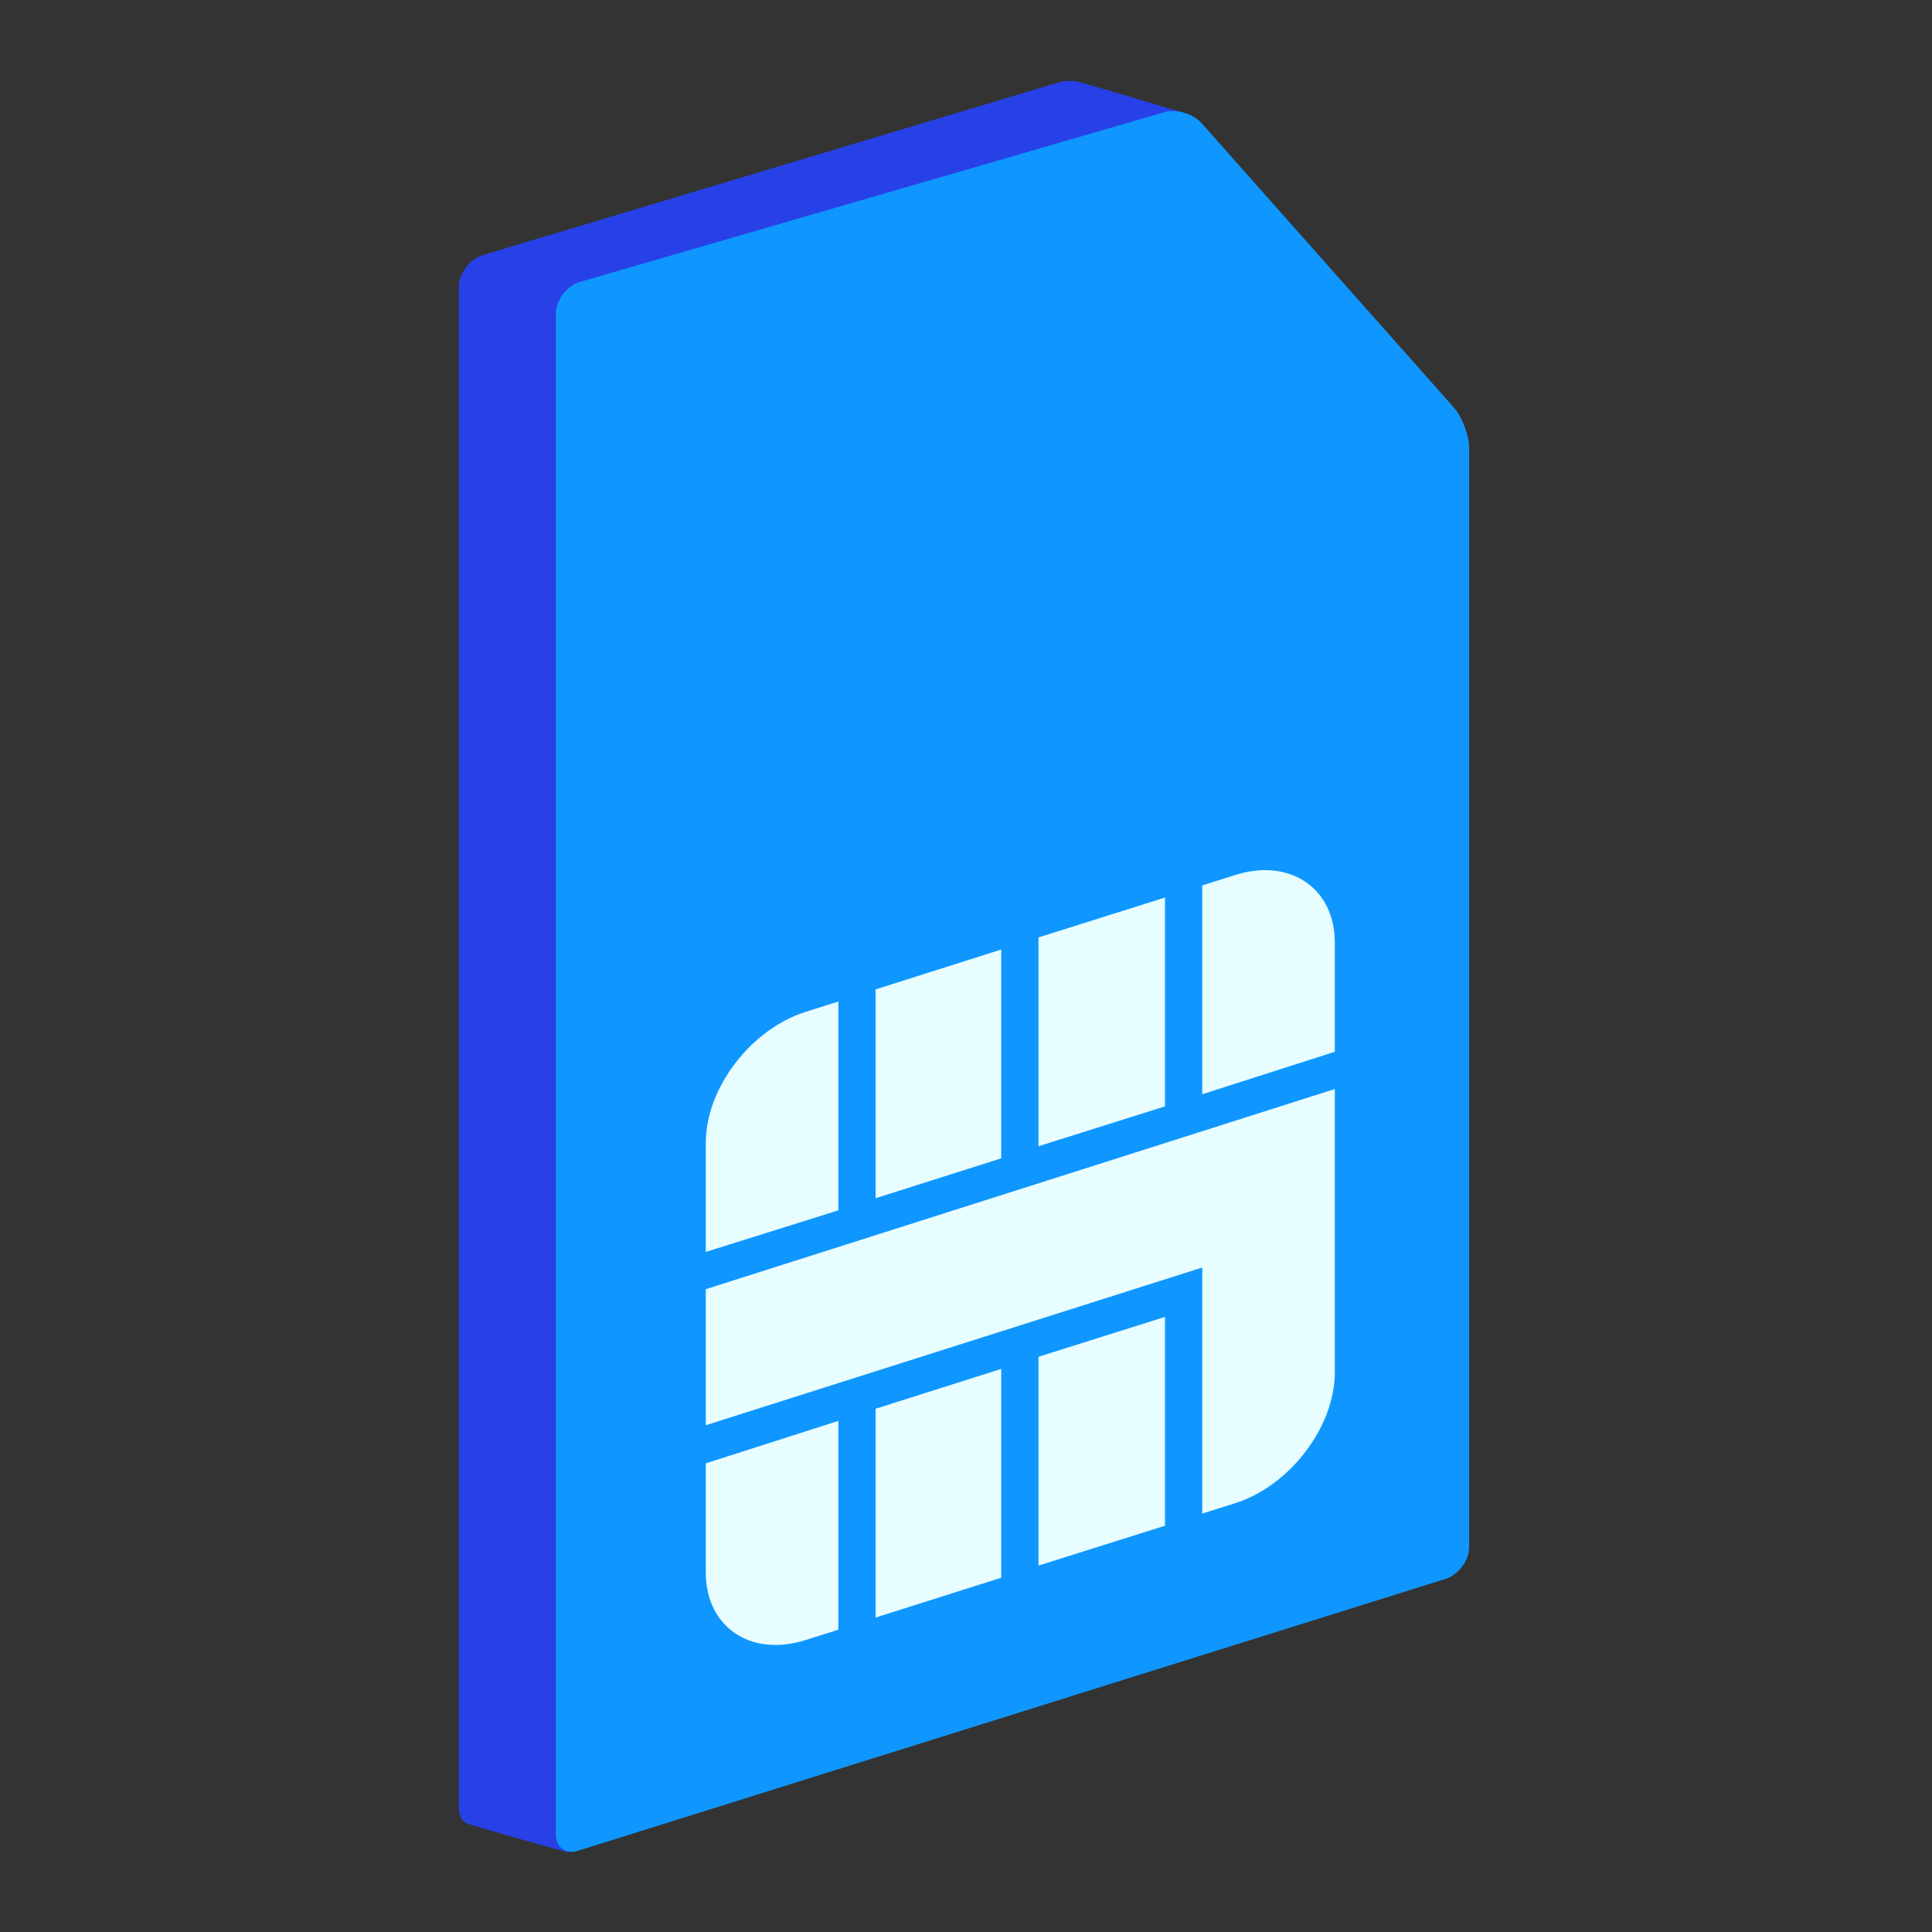 <svg width="240" height="240" viewBox="0 0 240 240" fill="none" xmlns="http://www.w3.org/2000/svg"><rect x="0" y="0" width="240" height="240" fill="#333333" stroke="none"/><path d="M131.589 10.215C132.342 10 133.311 10 134.172 10.215C135.033 10.43 147.303 14.09 147.303 14.09L168.292 44.765C169.583 45.949 170.444 48.209 170.444 49.824V186.409C170.444 188.023 169.153 189.745 167.646 190.284L70.562 230.108C70.562 230.108 58.399 226.771 57.861 226.448C57.323 226.125 57 225.479 57 224.618V35.616C57 34.002 58.292 32.28 59.798 31.742L131.589 10.215Z" fill="#2741E7"/><path d="M144.505 13.982C146.012 13.444 148.164 14.09 149.241 15.274L180.562 50.577C181.638 51.761 182.499 54.129 182.499 55.636V192.221C182.499 193.836 181.207 195.558 179.701 196.096L71.853 229.892C70.346 230.431 69.055 229.462 69.055 227.955V38.953C69.055 37.339 70.346 35.616 71.853 35.078L144.505 13.982Z" fill="#0F97FF"/><path d="M87.675 155.519V141.957C87.675 135.176 93.272 127.857 100.053 125.704L104.143 124.413V150.352L87.675 155.519ZM144.72 111.497L129.006 116.448V142.387L144.72 137.436V111.497ZM124.378 117.955L108.771 122.906V148.845L124.378 143.894V117.955ZM87.675 160.147V177.045L149.348 157.456V188.023L153.438 186.732C160.219 184.579 165.816 177.26 165.816 170.479V135.284L87.675 160.147ZM149.348 135.93L165.816 130.656V117.094C165.816 110.313 160.219 106.546 153.438 108.699L149.348 109.99V135.93ZM108.771 200.939L124.378 195.988V170.049L108.771 175V200.939ZM129.006 194.481L144.72 189.53V163.591L129.006 168.542V194.481ZM104.143 176.507L87.675 181.781V195.342C87.675 202.123 93.272 205.89 100.053 203.738L104.143 202.446V176.507Z" fill="#E8FDFF"/></svg>